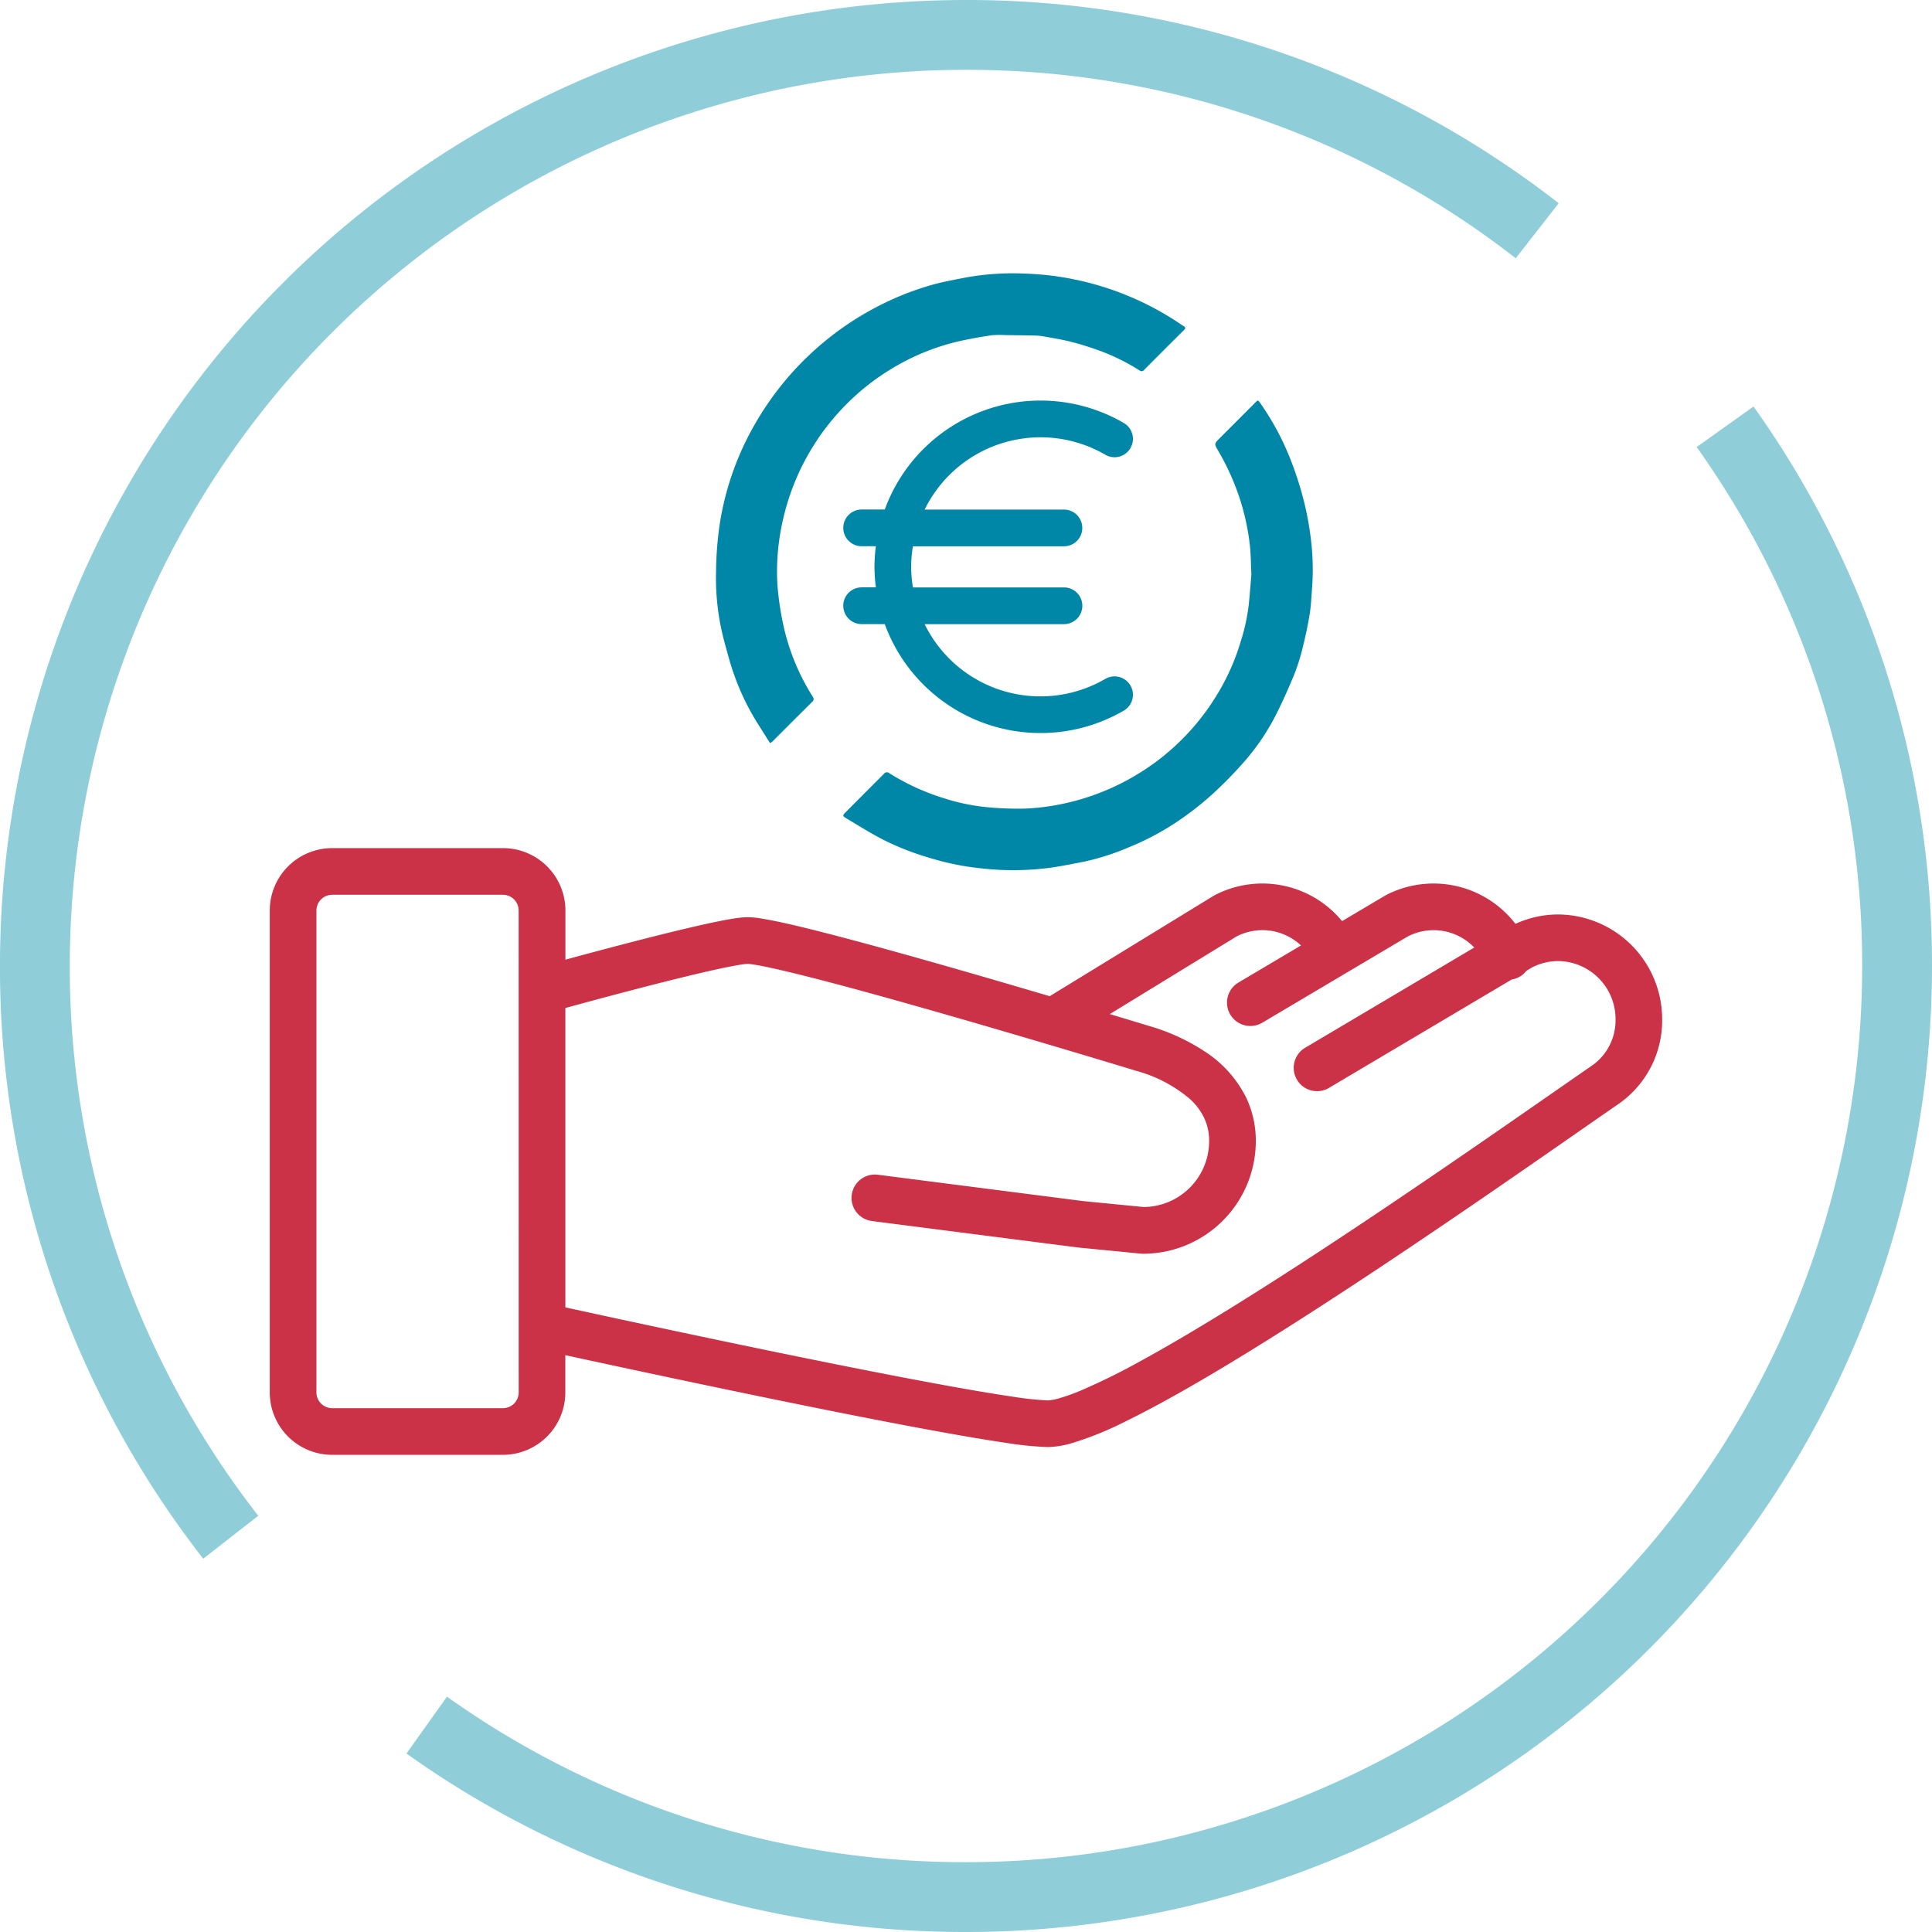<svg xmlns="http://www.w3.org/2000/svg" width="166" height="166" viewBox="0 0 166 166"><defs><style>.a{fill:none;stroke:#8fced9;stroke-miterlimit:10;stroke-width:6px;}.b{fill:#cb3147;}.c{fill:#0087a7;}</style></defs><g transform="translate(3 3)"><g transform="translate(162.464 711.382) rotate(90)"><path class="a" d="M-611.8,17.242A79.605,79.605,0,0,1-565.468,2.464a80,80,0,0,1,80,80A79.605,79.605,0,0,1-500.246,128.8" transform="translate(-65.914)"/><path class="a" d="M-582.3,206.17A79.623,79.623,0,0,1-631.382,223a80,80,0,0,1-80-80,79.622,79.622,0,0,1,16.826-49.083" transform="translate(0 -60.533)"/></g><g transform="translate(20.179 20.489)"><g transform="translate(0 -46.836)"><g transform="translate(0 96.215)"><path class="b" d="M110.65,240.7a8.821,8.821,0,0,0-3.621.807,8.876,8.876,0,0,0-11.1-2.481l-.123.068-3.673,2.179a8.867,8.867,0,0,0-10.909-2.247l-.147.083-14.064,8.614c-3.176-.938-6.7-1.968-10.11-2.934-3.595-1.02-7.051-1.968-9.822-2.667-1.388-.35-2.6-.638-3.593-.842-.5-.1-.938-.184-1.33-.244a7.419,7.419,0,0,0-1.1-.1,6.763,6.763,0,0,0-.823.061c-1.036.136-2.509.452-4.247.859-3.55.834-8.082,2.048-10.585,2.729v-4.238A5.363,5.363,0,0,0,20.051,235H5.347A5.363,5.363,0,0,0,0,240.343v41.439a5.363,5.363,0,0,0,5.347,5.347h14.7a5.363,5.363,0,0,0,5.347-5.347v-3.218c3.173.691,10.217,2.212,17.642,3.737,5.022,1.031,10.213,2.063,14.5,2.84,2.144.389,4.062.714,5.633.944a29.1,29.1,0,0,0,3.664.376,7.8,7.8,0,0,0,2.08-.333,28.772,28.772,0,0,0,4.586-1.857c6.043-2.946,14.723-8.466,22.91-13.927s15.818-10.842,19.563-13.422a8.722,8.722,0,0,0,3.663-7.237A8.995,8.995,0,0,0,110.65,240.7ZM21.388,281.783a1.355,1.355,0,0,1-1.337,1.337H5.347a1.355,1.355,0,0,1-1.337-1.337V240.345a1.355,1.355,0,0,1,1.337-1.337h14.7a1.355,1.355,0,0,1,1.337,1.337ZM113.7,253.62c-4.606,3.173-14.914,10.452-24.891,16.932-4.985,3.237-9.886,6.273-13.906,8.474a56.868,56.868,0,0,1-5.231,2.584,16.583,16.583,0,0,1-1.837.658,4.219,4.219,0,0,1-1,.184,26.77,26.77,0,0,1-3.082-.333c-5.267-.771-15.125-2.741-23.613-4.511-4.248-.886-8.161-1.723-11.012-2.338-1.656-.357-2.934-.636-3.731-.809V248.739c.392-.108.905-.249,1.521-.416,2.114-.573,5.339-1.433,8.232-2.145,1.445-.357,2.81-.675,3.894-.9.54-.112,1.012-.2,1.374-.259a5.515,5.515,0,0,1,.635-.076,4.873,4.873,0,0,1,.5.056c1.107.166,3.375.7,6.138,1.42,8.327,2.175,21.456,6.106,26.76,7.717a11.982,11.982,0,0,1,4.588,2.4,5.327,5.327,0,0,1,1.237,1.629,4.575,4.575,0,0,1,.436,2,5.671,5.671,0,0,1-5.629,5.672l-5.175-.507-17.66-2.267a2.005,2.005,0,1,0-.512,3.978l17.717,2.274,5.483.537h.1a9.689,9.689,0,0,0,9.686-9.686,8.6,8.6,0,0,0-.823-3.72,10.069,10.069,0,0,0-3.521-3.946,17.535,17.535,0,0,0-4.759-2.2c-.93-.282-2.1-.638-3.442-1.04l10.882-6.666a4.835,4.835,0,0,1,5.545.769l-5.376,3.188A2.006,2.006,0,0,0,85.279,250l12.48-7.4a4.841,4.841,0,0,1,5.733.94L88.96,252.154a2.005,2.005,0,1,0,2.048,3.448l15.713-9.32a1.909,1.909,0,0,0,1.242-.737l.49-.291a4.9,4.9,0,0,1,2.2-.549,4.98,4.98,0,0,1,4.977,4.979A4.749,4.749,0,0,1,113.7,253.62Z" transform="translate(0 -234.996)"/></g></g><g transform="translate(89.617 10.931) rotate(90)"><path class="c" d="M14.956,5.275c-1.027.05-1.808.045-2.579.137a20.534,20.534,0,0,0-3.645.763A21.092,21.092,0,0,0,4.3,8.134c-.586.346-.591.338-1.088-.153Q1.7,6.468.179,4.95C-.072,4.7-.064,4.705.234,4.5a23.051,23.051,0,0,1,4.609-2.5A29.616,29.616,0,0,1,8.19.88,25.52,25.52,0,0,1,11.334.239,21.546,21.546,0,0,1,16.159.065c.726.058,1.46.084,2.175.2.942.153,1.882.351,2.809.583A17.626,17.626,0,0,1,23.5,1.58c1.212.5,2.413,1.032,3.579,1.626A19.643,19.643,0,0,1,31.1,5.956,35.59,35.59,0,0,1,33.821,8.63a26.338,26.338,0,0,1,2.022,2.534,23,23,0,0,1,2.542,4.654,20.912,20.912,0,0,1,1.227,3.82c.185.926.367,1.856.509,2.79A24.326,24.326,0,0,1,40.2,28.4a23.188,23.188,0,0,1-.919,4.551,23.252,23.252,0,0,1-1.6,4.055c-.554,1.058-1.19,2.072-1.806,3.1-.185.306-.238.3-.494.045q-1.659-1.655-3.321-3.31a.307.307,0,0,1-.053-.446,19.708,19.708,0,0,0,2.178-4.767,17.37,17.37,0,0,0,.771-3.88,27.471,27.471,0,0,0,.1-2.983,19.507,19.507,0,0,0-.446-3.442,20.456,20.456,0,0,0-2.537-6.311,20.2,20.2,0,0,0-6.57-6.639,19.246,19.246,0,0,0-4.8-2.18,16.7,16.7,0,0,0-3.249-.7C16.545,5.4,15.629,5.333,14.956,5.275Z"/></g><path class="c" d="M40.365,35.673l-1.742,1.1A21.142,21.142,0,0,1,34.378,38.8c-.882.311-1.792.544-2.7.794a21.083,21.083,0,0,1-6.061.721A29.957,29.957,0,0,1,21.552,40a24.768,24.768,0,0,1-8.669-3.065A25.81,25.81,0,0,1,2.774,26.3,24.7,24.7,0,0,1,.95,21.625C.7,20.7.53,19.758.348,18.819a22.411,22.411,0,0,1-.335-4.9A25.364,25.364,0,0,1,4.075.832c.156-.24.319-.475.475-.718.09-.137.166-.156.293-.029Q6.566,1.82,8.3,3.543a.257.257,0,0,1,.047.372A18.121,18.121,0,0,0,6.67,7.281c-.29.808-.56,1.629-.773,2.46-.209.805-.338,1.629-.486,2.45a5.118,5.118,0,0,0-.071.829c-.018.8-.026,1.592-.034,2.389a8.3,8.3,0,0,0,.008,1.175c.1.755.24,1.507.388,2.254a19.68,19.68,0,0,0,2.64,6.633A19.9,19.9,0,0,0,11.131,29a20.445,20.445,0,0,0,6.018,4.21A20.606,20.606,0,0,0,21.42,34.62a19.581,19.581,0,0,0,5.345.42,25.327,25.327,0,0,0,3.294-.473,19.044,19.044,0,0,0,6.3-2.553c.161-.1.285-.129.433.018q1.714,1.726,3.434,3.442A1.936,1.936,0,0,1,40.365,35.673Z" transform="translate(78.66) rotate(90)"/><g transform="translate(89.746 1.144) rotate(90)"><g transform="translate(9.783 40.469) rotate(-90)"><path class="c" d="M22.519,23.911a11.08,11.08,0,0,1-15.529-4.7H18.962a1.578,1.578,0,1,0,0-3.156H5.984a11.224,11.224,0,0,1-.154-1.765,11.2,11.2,0,0,1,.154-1.767H18.959a1.578,1.578,0,0,0,0-3.156H6.991a11.226,11.226,0,0,1,2.1-2.946A11.093,11.093,0,0,1,22.519,4.658,1.578,1.578,0,1,0,24.1,1.926,14.246,14.246,0,0,0,3.565,9.361H1.578a1.578,1.578,0,0,0,0,3.156H2.8a14.4,14.4,0,0,0-.121,1.767A14.6,14.6,0,0,0,2.8,16.05H1.578a1.579,1.579,0,0,0,0,3.158H3.565A14.247,14.247,0,0,0,24.1,26.643a1.578,1.578,0,1,0-1.582-2.731Z"/></g></g></g></g></svg>